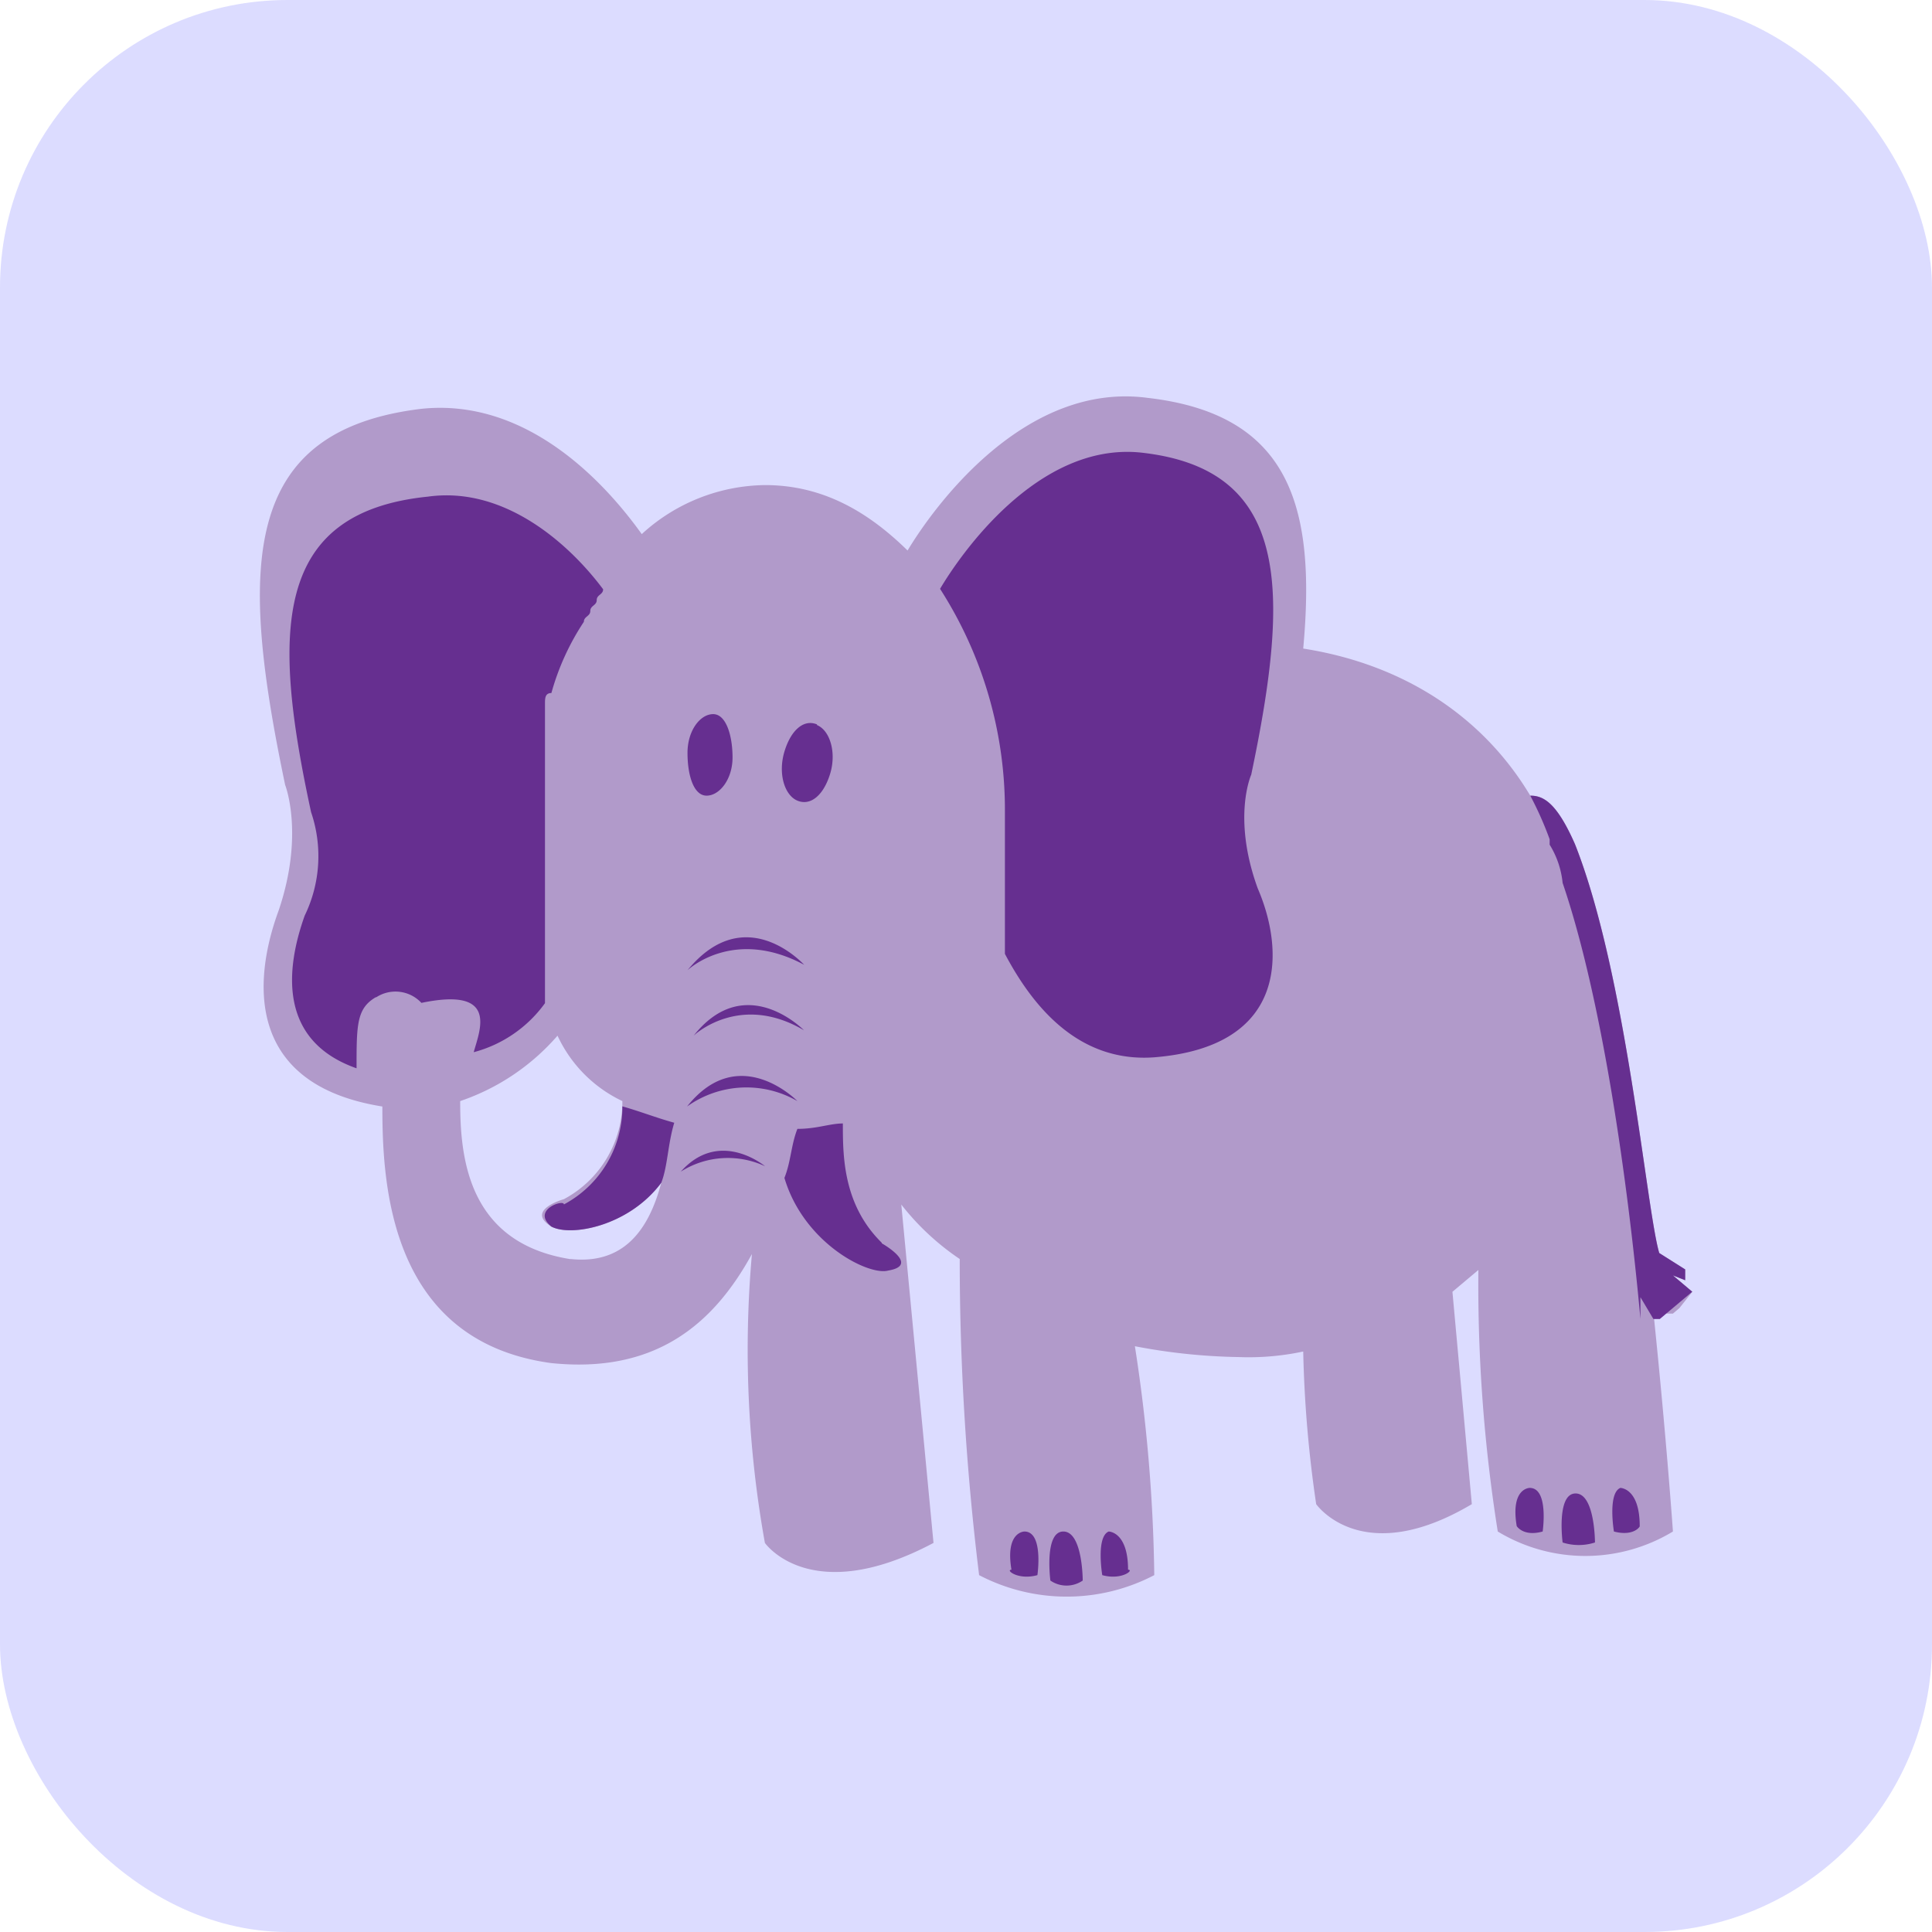 <svg id="bg_oa1_elephant_1723" width="500" height="500" xmlns="http://www.w3.org/2000/svg" version="1.1" xmlns:xlink="http://www.w3.org/1999/xlink" xmlns:svgjs="http://svgjs.com/svgjs" class="bgs" preserveAspectRatio="xMidYMin slice"><defs id="SvgjsDefs1202"/><rect id="rect_oa1_elephant_1723" width="100%" height="100%" fill="blue" class="purples" rx="74.41" ry="74.41" opacity="0.14"/><svg id="th_oa1_elephant_1723" preserveAspectRatio="xMidYMid meet" viewBox="-10.237 2.123 135.554 115.658" class="svg_thumb" data-uid="oa1_elephant_1723" data-keyword="elephant" data-complex="true" data-coll="oa1" data-c="{&quot;b19aca&quot;:[&quot;oa1_elephant_1723_l_0&quot;],&quot;662f90&quot;:[&quot;oa1_elephant_1723_l_1&quot;]}" data-colors="[&quot;#b19aca&quot;,&quot;#662f90&quot;]" style="overflow: visible;"><path id="oa1_elephant_1723_l_0" d="M108.5 82.81L107.14 81.66L108 82V81.24L106.18 80.09C105.27 77.03 103.9 60.59 100.27 51.41C98.95 48.4 98 48 97.13 48C93.94 42.65 88.48 38.82 81.2 37.68C82.11 27.74 80.29 21.24 70.28 20.09C61.63 18.94 55.28 27.74 53.44 30.8C50.71 28.12 47.53 26.21 43.44 26.21A13 13 0 0 0 34.79 29.65C32.06 25.83 26.6 20.09 19.32 20.86C6.58 22.4 6.58 32 9.77 47.25C9.77 47.25 11.13 50.69 9.32 56.04C7.49 61 7 68.28 16.59 69.81C16.59 75.16 17.04 86.25 28.42 87.81C35.7 88.57 39.8 85.13 42.52 80.16A76.48 76.48 0 0 0 43.43 100.43S46.62 105.02 55.26 100.43L53 76.69A17.84 17.84 0 0 0 57.1 80.51A181.34 181.34 0 0 0 58.46 102.69A13.27 13.27 0 0 0 70.75 102.69A113 113 0 0 0 69.39 86.63A41.76 41.76 0 0 0 76.67 87.39A18.31 18.31 0 0 0 81.2 87A84.94 84.94 0 0 0 82.11 97.71S85.3 102.3 93.03 97.71L91.67 82.81L93.49 81.28A110.39 110.39 0 0 0 94.85 99.63A11.87 11.87 0 0 0 107.14 99.63S106.69 93.13 105.78 84.34V82.81L106.69 84.34H107.14L107.59 83.96L106.68 82.43L107.59 83.96ZM29.79 80.52C22.51 79.37 22.05 73.26 22.05 69.43A15.72 15.72 0 0 0 28.88 64.84A9.49 9.49 0 0 0 33.43 69.43A7.75 7.75 0 0 1 29.33 76.31S26.6 77.07 28.42 78.22C29.78 78.98 33.88 78.22 36.16 75.16C35.25 78.6 33.43 80.9 29.79 80.51Z " data-color-original="#b19aca" fill="#b19aca" class="blues"/><path id="oa1_elephant_1723_l_1" d="M108.5 82.81L107.14 81.66L108 82V81.24L106.18 80.09C105.27 77.03 103.9 60.59 100.27 51.41C98.95 48.4 98 48 97.13 48A23.89 23.89 0 0 1 98.49 51.06V51.44A6.26 6.26 0 0 1 99.4 54.12C102.13 62.12 103.95 74.77 104.86 84.71V83.19L105.77 84.72H106.22L106.67 84.34L105.76 82.81L106.67 84.34L108.49 82.81ZM99.4 100.4S98.95 96.96 100.31 96.96S101.67 100.4 101.67 100.4A3.71 3.71 0 0 1 99.4 100.4ZM103 99.63S102.55 96.95 103.45 96.57C103.45 96.57 104.81 96.57 104.81 99.25C104.86 99.25 104.41 100 103 99.63ZM98 99.63S98.45 96.57 97.09 96.57C97.09 96.57 95.73 96.57 96.18 99.25C96.18 99.25 96.64 100.01 98 99.63ZM77.56 46.49C80.29 33.49 80.29 25.08 69.82 23.93C62.54 23.17 57.08 31.19 55.72 33.49A28.68 28.68 0 0 1 60.27 49.17V59.1C62.09 62.54 65.27 66.75 70.73 66.36C80.28 65.6 79.83 58.71 78.01 54.51C76.19 49.51 77.56 46.51 77.56 46.51ZM28.42 78.22C29.78 78.98 33.88 78.22 36.16 75.16C36.61 74.01 36.61 72.48 37.07 70.95C35.71 70.57 34.79 70.19 33.43 69.8A7.75 7.75 0 0 1 29.33 76.68C29.33 76.3 27.05 77.06 28.42 78.21ZM51.63 79.37C48.9 76.69 48.9 73.25 48.9 71C47.99 71 47.08 71.38 45.71 71.38C45.26 72.53 45.26 73.67 44.8 74.82C46.16 79.41 50.71 81.7 52.08 81.32C54.36 80.94 51.63 79.41 51.63 79.41ZM39.8 42.28C38.89 42.28 38 43.43 38 45S38.43 48 39.34 48S41.16 46.85 41.16 45.32S40.71 42.28 39.8 42.28ZM47.08 43C46.17 42.62 45.26 43.38 44.8 44.91S44.8 47.97 45.71 48.35S47.53 48 48 46.49S48 43.43 47.09 43.05ZM63.46 103.07S63.01 99.63 64.37 99.63S65.73 103.07 65.73 103.07A2 2 0 0 1 63.46 103.07ZM67.1 102.69S66.65 100.01 67.55 99.63C67.55 99.63 68.91 99.63 68.91 102.31C69.37 102.31 68.46 103.07 67.1 102.69ZM62.55 102.69S63 99.63 61.64 99.63C61.64 99.63 60.28 99.63 60.73 102.31C60.28 102.31 61.19 103.07 62.55 102.69ZM38 60.25S41.19 57.19 46.19 59.87C46.17 59.87 42.07 55.28 38 60.25ZM46.17 64.46S42.07 60.25 38.43 64.84C38.43 64.84 41.62 61.78 46.17 64.46M45.71 69.43S41.61 65.22 37.97 69.81A7.15 7.15 0 0 1 45.71 69.43M43.44 74S40.25 71.32 37.53 74.38A6.17 6.17 0 0 1 43.44 74M16.14 62.16A2.48 2.48 0 0 1 19.33 62.54C24.78 61.4 23.42 64.46 23 66A9 9 0 0 0 28 62.56V41.56C28 41.18 28 40.8 28.45 40.8A17.48 17.48 0 0 1 30.73 35.8C30.73 35.42 31.18 35.42 31.18 35.04S31.63 34.66 31.63 34.28S32.08 33.9 32.08 33.52C29.8 30.46 25.25 26.26 19.79 27.02C8.86 28.13 8.86 36.54 11.59 49.16A9.55 9.55 0 0 1 11.14 56.42C9.78 60.24 9.32 65.21 14.78 67.13C14.78 64.07 14.78 62.92 16.15 62.13Z " data-color-original="#662f90" fill="#662f90" class="pinks"/></svg></svg>